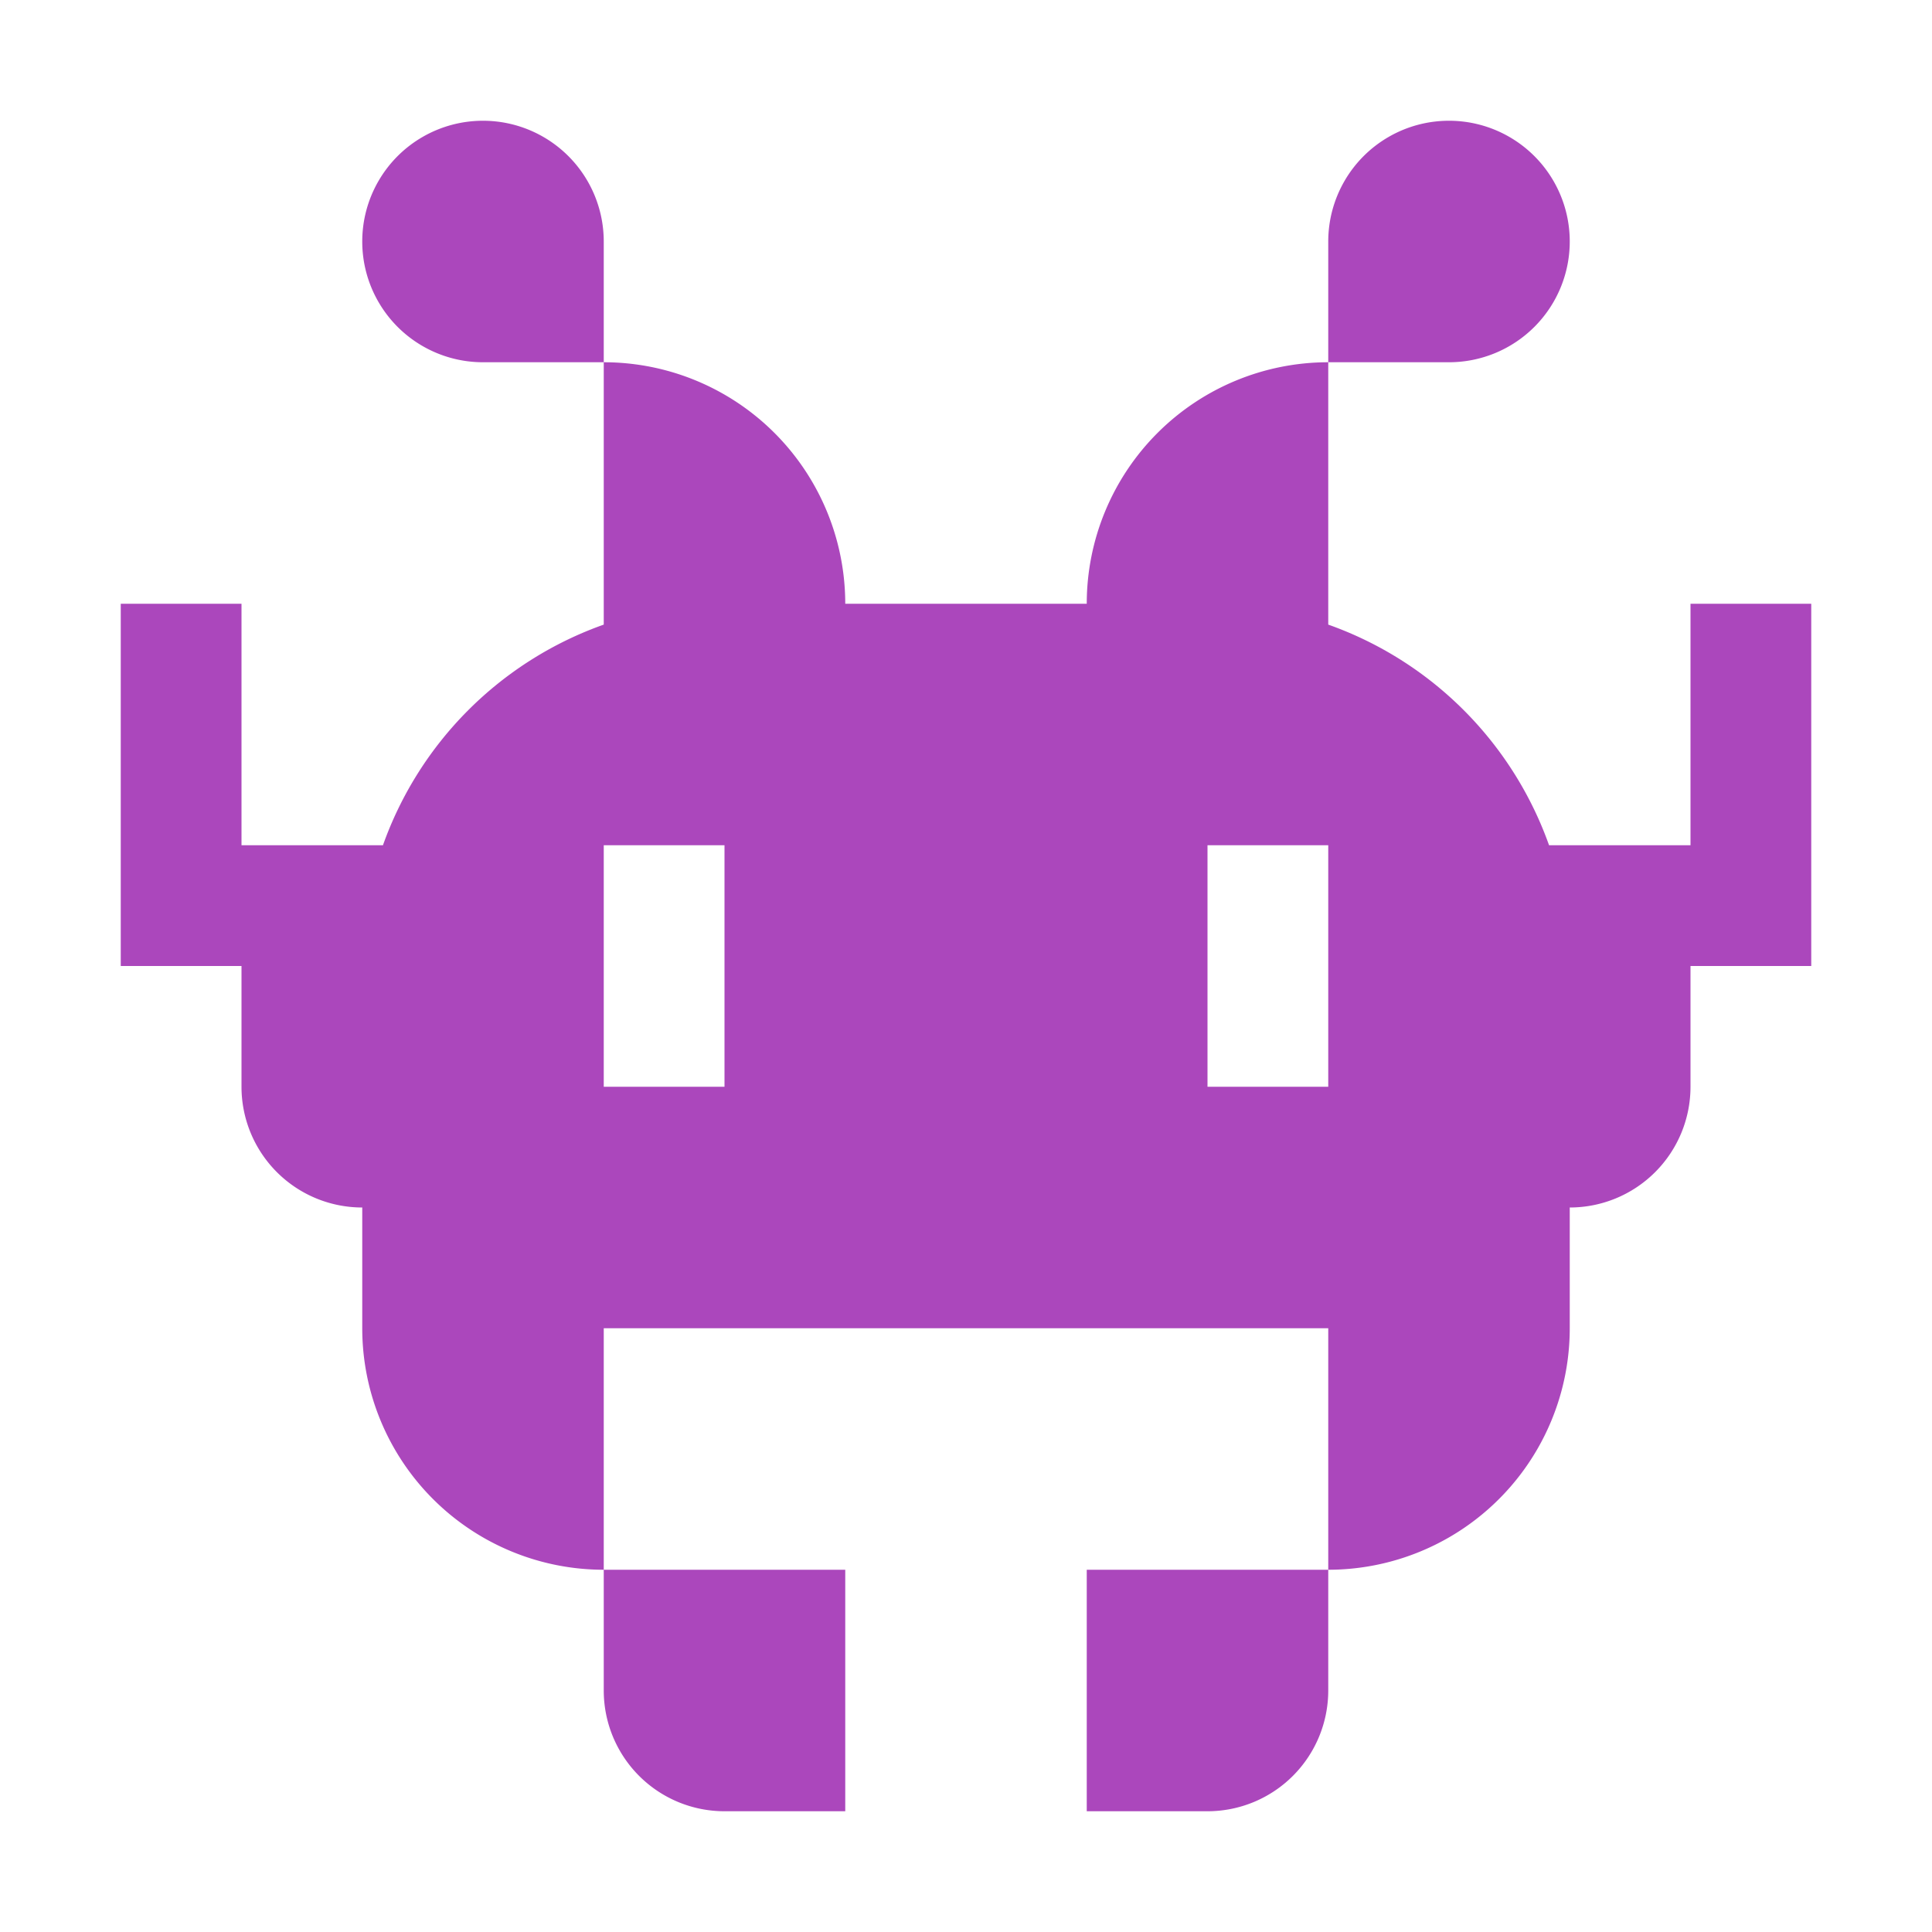 <svg xmlns="http://www.w3.org/2000/svg" viewBox="0 0 128 128">
    <style>
        path { fill: #AB47BC; }
        @media (prefers-color-scheme: dark) {
            path { fill: #CE93D8; }
        }
    </style>
    <path d="M40,112v-8H56v16H48A8,8,0,0,1,40,112ZM32,8a8,8,0,0,0,0,16h8V16A8,8,0,0,0,32,8ZM72,120h8a8,8,0,0,0,8-8v-8H72Zm48-80V64h-8v8a8,8,0,0,1-8,8v8a16,16,0,0,1-16,16V88H40v16A16,16,0,0,1,24,88V80a8,8,0,0,1-8-8V64H8V40h8V56h9.371A24.058,24.058,0,0,1,40,41.382V24A16,16,0,0,1,56,40H72A16,16,0,0,1,88,24V41.382A24.058,24.058,0,0,1,102.629,56H112V40ZM48,56H40V72h8Zm40,0H80V72h8Zm16-40a8,8,0,0,0-16,0v8h8A8,8,0,0,0,104,16Z" />
</svg>